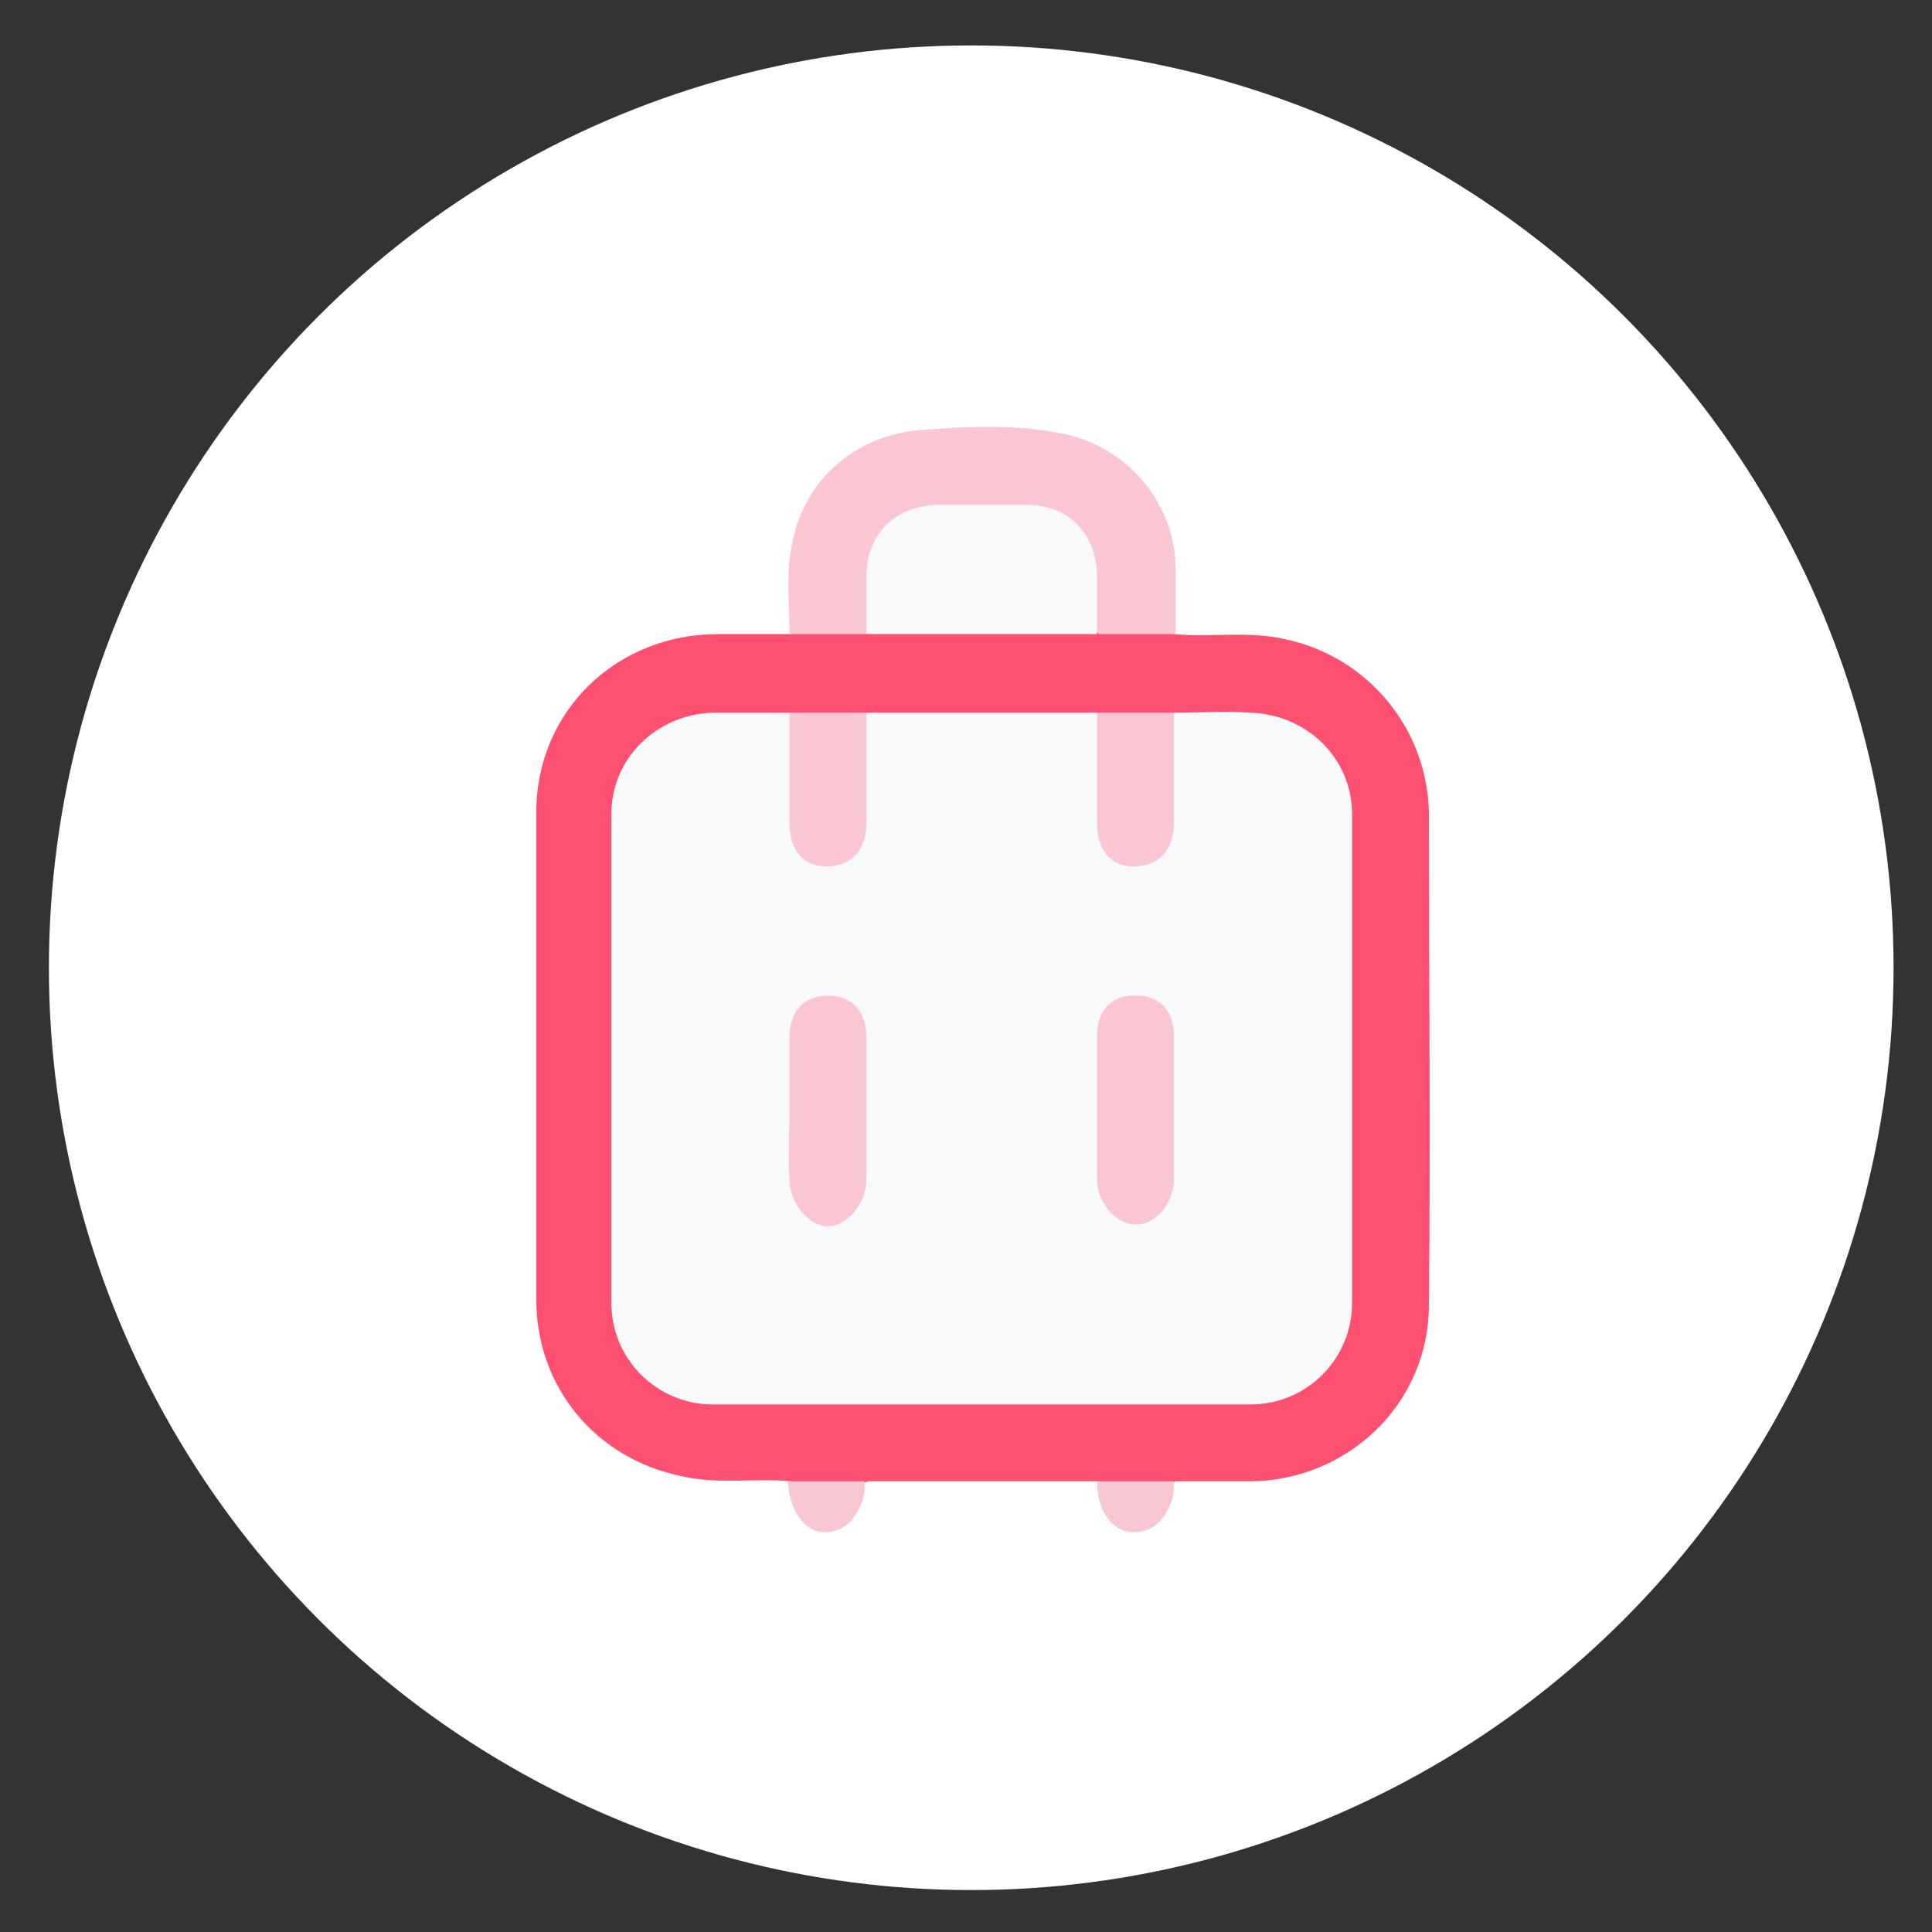 <?xml version="1.0" encoding="utf-8"?>
<!-- Generator: Adobe Illustrator 27.4.1, SVG Export Plug-In . SVG Version: 6.00 Build 0)  -->
<svg version="1.1" id="Camada_1" xmlns="http://www.w3.org/2000/svg" xmlns:xlink="http://www.w3.org/1999/xlink" x="0px" y="0px"
	 viewBox="0 0 110.6 110.6" style="enable-background:new 0 0 110.6 110.6;" xml:space="preserve">
<rect x="0" y="0" width="110.6" height="110.6" fill="#333333" stroke="none"/>
<style type="text/css">
	.st0{fill:#FFFFFF;}
	.st1{fill:#FE5071;}
	.st2{fill:#F9C6D1;}
	.st3{fill:#F9C7D1;}
	.st4{fill:#F7F9FA;}
</style>
<circle class="st0" cx="55.6" cy="55.4" r="52.8"/>
<g>
	<path class="st1" d="M67.2,36.3c2.1,0.2,4.3-0.2,6.4,0.3c4.7,1,8.1,5.1,8.2,9.9c0,9.4,0.1,18.8,0,28.2c0,5.7-4.7,10.1-10.3,10.1
		c-1.4,0-2.8,0-4.2,0c-1.5,0.6-2.9,0.6-4.4,0c-4.4,0-8.8,0-13.2,0c-1.5,0.6-2.9,0.6-4.4,0c-2.1-0.2-4.2,0.2-6.3-0.3
		c-4.9-1-8.3-5.1-8.3-10.1c0-9.3,0-18.6,0-27.9c0-5.8,4.6-10.2,10.4-10.2c1.4,0,2.8,0,4.2,0c1.4-0.7,3-0.3,4.4-0.4
		c4.4-0.1,8.8-0.1,13.1,0C64.2,36,65.7,35.5,67.2,36.3z"/>
	<path class="st2" d="M49.6,36.3c-1.5,0-2.9,0-4.4,0c0-1.6-0.2-3.3,0.1-4.9c0.6-3.9,3.7-6.6,7.7-6.8c2.6-0.2,5.1-0.3,7.7,0.2
		c3.8,0.7,6.6,4,6.6,7.8c0,1.2,0,2.5,0,3.7c-1.5,0-2.9,0-4.4,0c-0.6-0.7-0.4-1.6-0.4-2.5c0-3.2-1.3-4.4-4.5-4.5c-1.4,0-2.7,0-4.1,0
		c-2.4,0.1-3.7,1.5-3.8,3.9C49.9,34.3,50.2,35.3,49.6,36.3z"/>
	<path class="st3" d="M45.1,84.8c1.5,0,2.9,0,4.4,0c0,0.4,0,0.9-0.2,1.3c-0.4,1-1.1,1.7-2.3,1.6C46,87.6,45.2,86.4,45.1,84.8z"/>
	<path class="st3" d="M62.8,84.8c1.5,0,2.9,0,4.4,0c0,0.4,0,0.9-0.2,1.3c-0.4,1-1.1,1.7-2.3,1.6C63.6,87.6,62.8,86.4,62.8,84.8z"/>
	<path class="st4" d="M49.6,40.8c4.4,0,8.8,0,13.2,0c0.5,0.5,0.4,1.1,0.4,1.7c0,1.5,0,3,0,4.5c0.1,1.3,0.7,2,1.8,2s1.7-0.7,1.8-2
		c0.1-1.5,0-3,0-4.5c0-0.6,0-1.2,0.4-1.7c1.5,0,2.9-0.1,4.4,0c3.2,0.1,5.8,2.6,5.8,5.8c0,9.3,0,18.7,0,28c0,3.2-2.6,5.8-5.8,5.8
		c-10.2,0-20.5,0-30.8,0c-3.2,0-5.8-2.6-5.8-5.8c0-9.3,0-18.7,0-28c0-3.2,2.6-5.7,5.8-5.8c1.5,0,2.9,0,4.4,0
		c0.5,0.5,0.4,1.1,0.4,1.7c0,1.5,0,3,0,4.5c0.1,1.3,0.7,2,1.8,2s1.7-0.7,1.8-2c0.1-1.5,0-3,0-4.5C49.1,41.8,49.1,41.3,49.6,40.8z"/>
	<path class="st4" d="M49.6,36.3c0-1.1,0-2.2,0-3.3c0-2.4,1.6-4,4-4.1c1.7,0,3.5,0,5.2,0c2.4,0,4,1.7,4,4.1c0,1.1,0,2.2,0,3.3
		C58.4,36.3,54,36.3,49.6,36.3z"/>
	<path class="st2" d="M49.6,40.8c0,2.1,0,4.2,0,6.3c0,1.6-0.9,2.5-2.3,2.5c-1.3,0-2.1-0.9-2.1-2.5c0-2.1,0-4.2,0-6.3
		C46.6,40.8,48.1,40.8,49.6,40.8z"/>
	<path class="st2" d="M67.2,40.8c0,2.1,0,4.2,0,6.3c0,1.6-0.9,2.5-2.3,2.5c-1.3,0-2.1-0.9-2.1-2.5c0-2.1,0-4.2,0-6.3
		C64.2,40.8,65.7,40.8,67.2,40.8z"/>
	<path class="st2" d="M45.2,63.5c0-1.4,0-2.7,0-4.1c0-1.5,0.8-2.4,2.2-2.4c1.4,0,2.2,0.9,2.2,2.4c0,2.7,0,5.4,0,8.1
		c0,1.4-1.1,2.7-2.2,2.7c-1.1,0-2.2-1.3-2.2-2.7C45.1,66.2,45.2,64.8,45.2,63.5z"/>
	<path class="st2" d="M62.8,63.6c0-1.4,0-2.8,0-4.3c0-1.5,0.9-2.4,2.3-2.3c1.3,0,2.1,0.9,2.1,2.3c0,2.7,0,5.5,0,8.2
		c0,1.4-1.1,2.7-2.3,2.6c-1.1-0.1-2.1-1.3-2.1-2.6C62.8,66.2,62.8,64.9,62.8,63.6z"/>
</g>
</svg>
